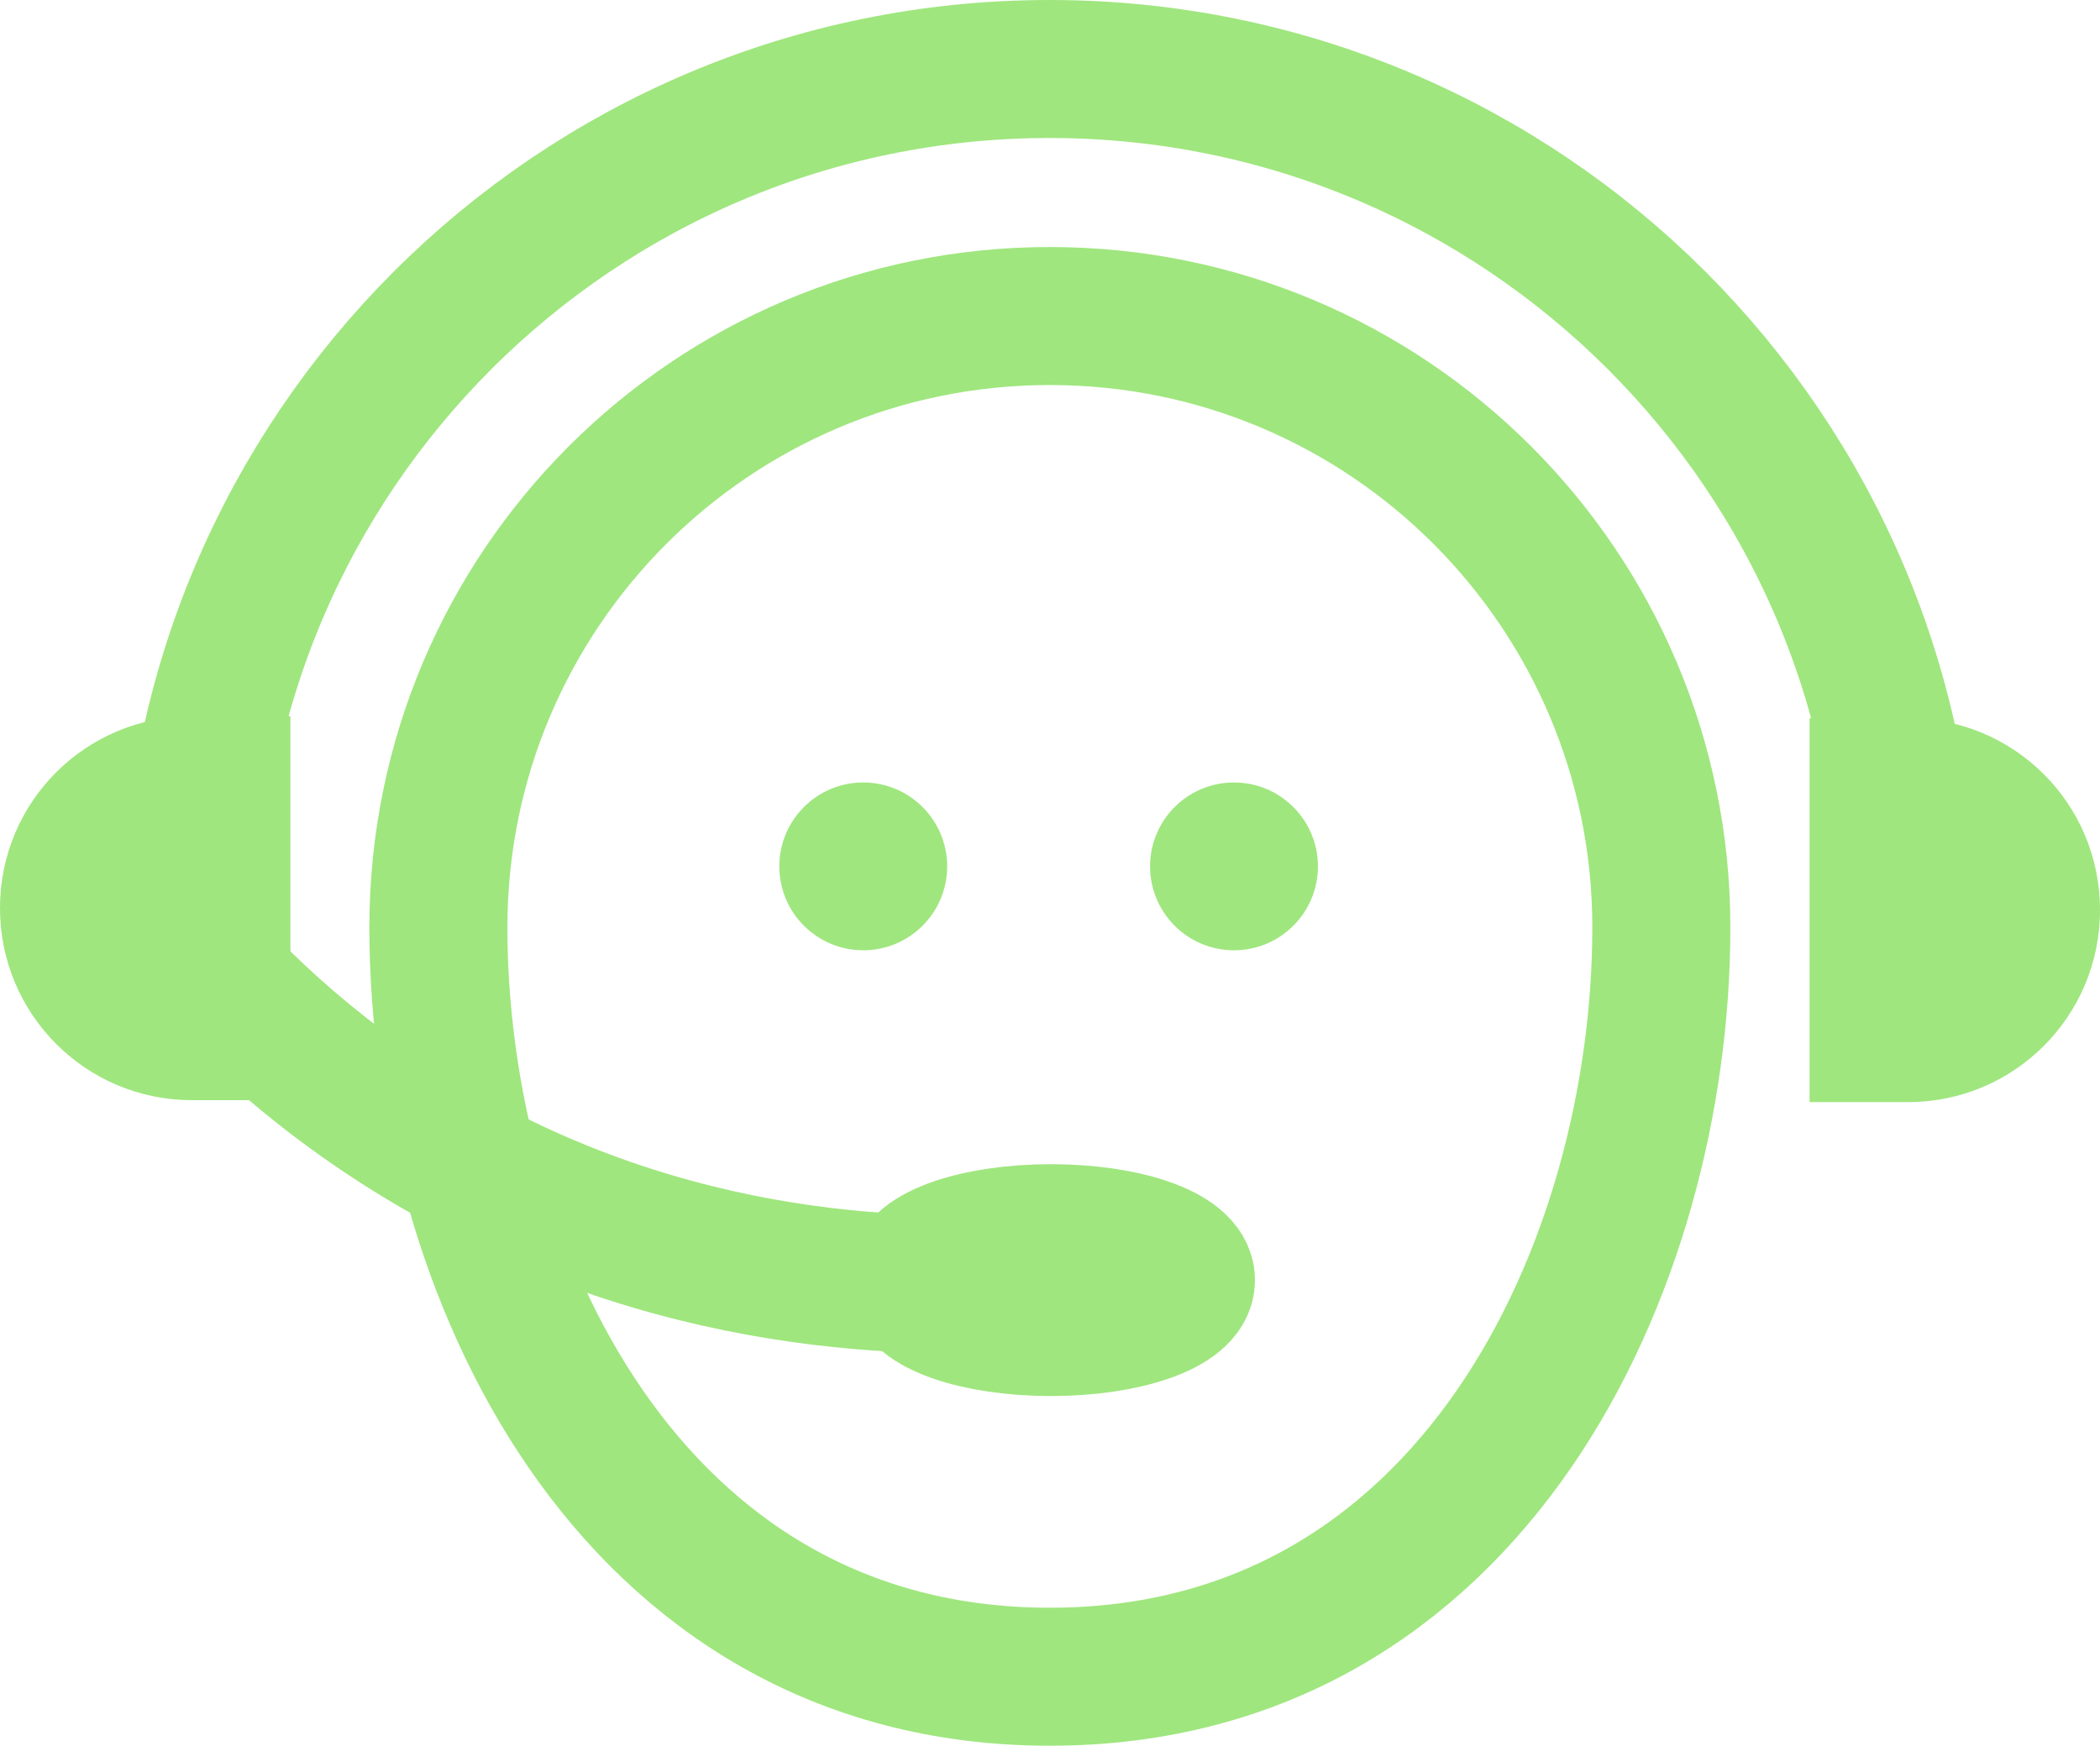 <?xml version="1.0" encoding="UTF-8"?>
<svg id="Calque_2" data-name="Calque 2" xmlns="http://www.w3.org/2000/svg" viewBox="0 0 76.07 63.26">
  <defs>
    <style>
      .cls-1 {
        fill: #9FE67E;
      }

      .cls-2 {
        fill: #9fe67e;
      }

      .cls-2, .cls-3 {
        stroke: #9FE67E;
        stroke-miterlimit: 10;
        stroke-width: 5px;
      }

      .cls-3 {
        fill: none;
      }
    </style>
  </defs>
  <g id="Calque_1-2" data-name="Calque 1">
    <g>
      <path class="cls-3" d="M38.03,11.45c12.24,0,22.15,9.92,22.15,22.15s-6.83,27.15-22.15,27.15-22.15-14.92-22.15-27.15,9.92-22.15,22.15-22.15Z"/>
      <g>
        <path class="cls-3" d="M6.92,33.6C6.92,16.42,20.85,2.5,38.02,2.5s31.1,13.92,31.1,31.1"/>
        <path class="cls-1" d="M69.12,26.02h-3.57v13.91h3.57c3.84,0,6.95-3.11,6.95-6.96s-3.11-6.95-6.95-6.95Z"/>
        <path class="cls-1" d="M6.95,25.95h3.57v13.91h-3.57c-3.84,0-6.95-3.11-6.95-6.96s3.11-6.95,6.95-6.95Z"/>
      </g>
      <path class="cls-3" d="M6.66,34.01c2.02,2.34,5.06,5.26,9.33,7.7,9.16,5.26,18.2,5.01,22.09,4.66"/>
      <ellipse class="cls-2" cx="38.07" cy="46.38" rx="4.89" ry="1.7"/>
      <circle class="cls-1" cx="31.27" cy="31.39" r="3.04"/>
      <circle class="cls-1" cx="44.7" cy="31.39" r="3.04"/>
    </g>
  </g>
</svg>